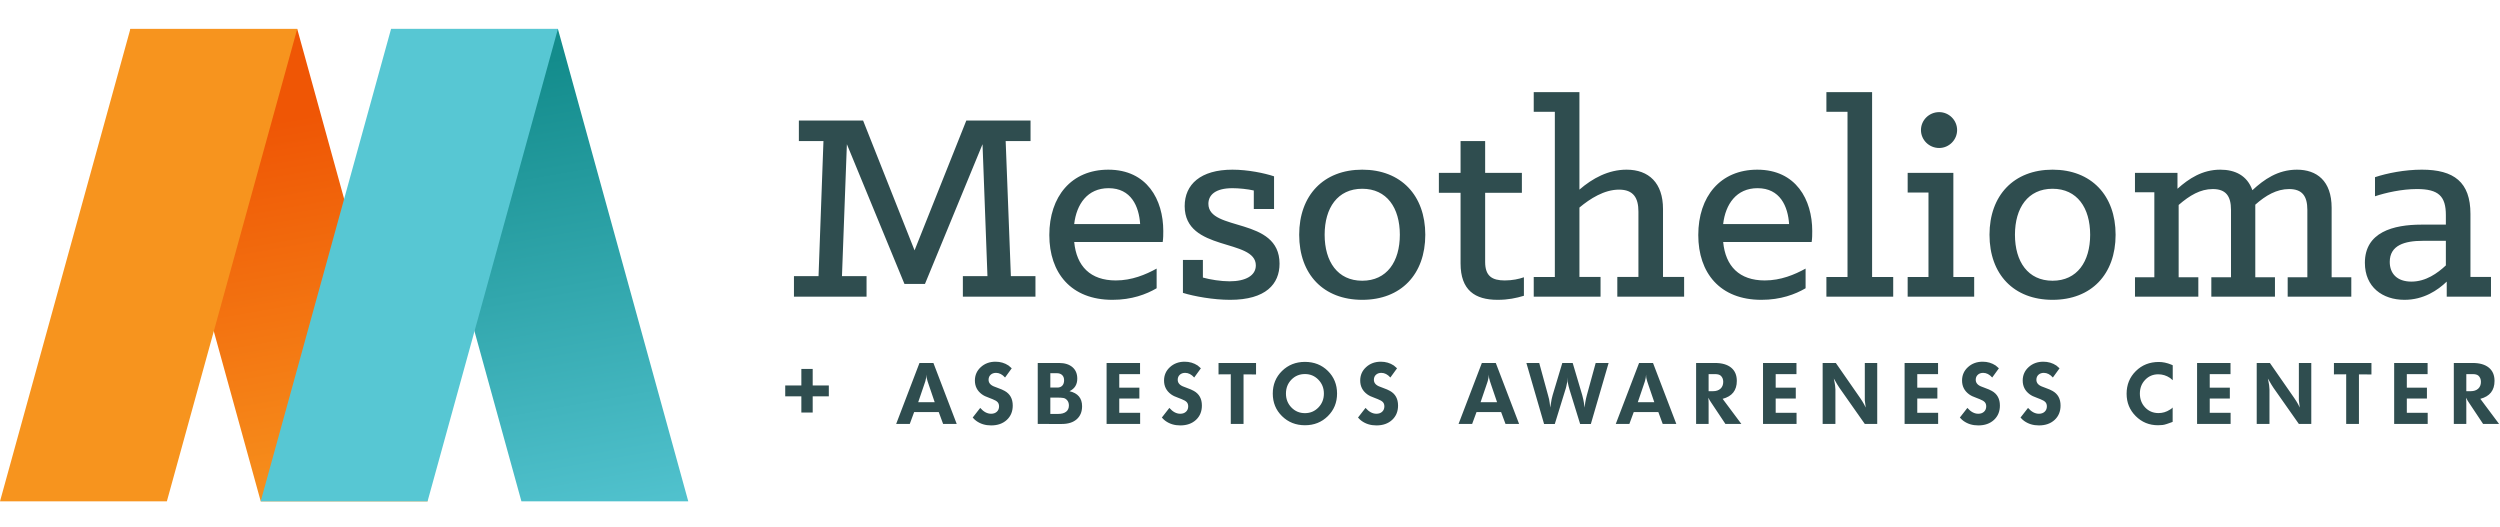 <?xml version="1.0" encoding="utf-8"?>
<!-- Generator: Adobe Illustrator 24.1.0, SVG Export Plug-In . SVG Version: 6.00 Build 0)  -->
<svg version="1.1" id="Layer_1" xmlns="http://www.w3.org/2000/svg" xmlns:xlink="http://www.w3.org/1999/xlink" x="0px" y="0px"
	 width="325.515px" height="68.559px" viewBox="0 0 325.515 68.559" style="enable-background:new 0 0 325.515 68.559;"
	 xml:space="preserve">
<style type="text/css">
	.st0{fill:#2F4D4F;}
	.st1{fill:url(#SVGID_1_);}
	.st2{fill:url(#SVGID_2_);}
	.st3{fill:#57C7D3;}
	.st4{fill:#F7941E;}
</style>
<path class="st0" d="M103.377,35.951h3.201l0.641-17.587h-3.201V15.69h8.36l6.703,16.909l6.741-16.909h8.36v2.674h-3.239
	l0.678,17.587h3.201v2.674h-9.452v-2.674h3.201l-0.641-17.173l-7.494,18.189h-2.674l-7.494-18.189l-0.64,17.173h3.201v2.674h-9.453
	v-2.674H103.377z M136.628,30.604c0-5.009,2.862-8.511,7.683-8.511c5.046,0,7.155,3.916,7.155,7.983c0,0.452,0,0.941-0.075,1.431
	h-11.524c0.302,3.164,2.109,5.009,5.423,5.009c2.071,0,3.879-0.753,5.311-1.544v2.561c-1.355,0.791-3.239,1.507-5.762,1.507
	C139.452,39.039,136.628,35.537,136.628,30.604L136.628,30.604z M139.866,29.173h8.587c-0.15-2.298-1.168-4.67-4.105-4.67
	C141.599,24.503,140.168,26.574,139.866,29.173L139.866,29.173z M154.025,38.135v-4.293h2.599v2.298
	c0.941,0.264,2.335,0.489,3.465,0.489c2.108,0,3.427-0.753,3.427-2.071c0-3.54-9.264-1.732-9.264-7.72
	c0-2.825,2.071-4.745,6.214-4.745c2.033,0,4.18,0.452,5.423,0.866v4.255h-2.637v-2.41c-0.791-0.188-1.958-0.301-2.786-0.301
	c-2.185,0-3.126,0.866-3.126,2.033c0,3.653,9.264,1.657,9.264,7.796c0,2.636-1.77,4.707-6.439,4.707
	C157.979,39.039,155.493,38.587,154.025,38.135L154.025,38.135z M169.162,30.565c0-5.121,3.163-8.473,8.21-8.473
	c5.046,0,8.209,3.352,8.209,8.473c0,5.159-3.163,8.474-8.209,8.474C172.325,39.039,169.162,35.725,169.162,30.565z M182.268,30.565
	c0-3.502-1.694-5.987-4.896-5.987s-4.896,2.485-4.896,5.987c0,3.503,1.694,5.988,4.896,5.988S182.268,34.068,182.268,30.565z
	 M190.174,34.294v-9.188h-2.824v-2.599h2.824v-4.143h3.201v4.143h4.783v2.599h-4.783v9c0,1.846,0.904,2.41,2.562,2.41
	c0.979,0,1.845-0.188,2.485-0.414v2.41c-1.018,0.302-2.034,0.527-3.428,0.527C192.058,39.039,190.174,37.796,190.174,34.294z
	 M199.701,36.063h2.749V14.561h-2.749V12h5.95v12.691c1.694-1.469,3.766-2.599,6.138-2.599c2.9,0,4.745,1.732,4.745,5.121v8.85
	h2.749v2.562h-8.699v-2.562h2.749v-8.511c0-1.77-0.64-2.861-2.522-2.861c-1.921,0-3.767,1.167-5.159,2.334v9.038h2.749v2.562h-8.699
	L199.701,36.063L199.701,36.063z M221.126,30.604c0-5.009,2.862-8.511,7.683-8.511c5.046,0,7.155,3.916,7.155,7.983
	c0,0.452,0,0.941-0.075,1.431h-11.523c0.301,3.164,2.108,5.009,5.422,5.009c2.071,0,3.879-0.753,5.311-1.544v2.561
	c-1.355,0.791-3.239,1.507-5.762,1.507C223.95,39.039,221.126,35.537,221.126,30.604L221.126,30.604z M224.365,29.173h8.586
	c-0.15-2.298-1.168-4.67-4.105-4.67C226.097,24.503,224.666,26.574,224.365,29.173z M237.808,36.063h2.749V14.561h-2.749V12h5.95
	v24.063h2.749v2.562h-8.699L237.808,36.063z M248.389,36.063h2.711V25.067h-2.711v-2.561h5.95v13.557h2.711v2.562h-8.661
	L248.389,36.063z M252.493,14.599c1.28,0,2.335,1.055,2.335,2.335c0,1.28-1.055,2.335-2.335,2.335c-1.317,0-2.372-1.055-2.372-2.335
	C250.121,15.654,251.176,14.599,252.493,14.599z M259.045,30.565c0-5.121,3.163-8.473,8.21-8.473c5.046,0,8.209,3.352,8.209,8.473
	c0,5.159-3.163,8.474-8.209,8.474C262.208,39.039,259.045,35.725,259.045,30.565L259.045,30.565z M272.151,30.565
	c0-3.502-1.694-5.987-4.896-5.987s-4.896,2.485-4.896,5.987c0,3.503,1.694,5.988,4.896,5.988S272.151,34.068,272.151,30.565z
	 M277.986,36.102h2.522V25.03h-2.522v-2.523h5.535v2.071c1.469-1.318,3.239-2.485,5.574-2.485c1.92,0,3.502,0.753,4.18,2.674
	c1.506-1.394,3.313-2.674,5.8-2.674c2.561,0,4.519,1.431,4.519,4.971v9.038h2.561v2.523h-8.284v-2.523h2.561v-8.774
	c0-1.808-0.678-2.712-2.373-2.712c-1.619,0-3.05,0.829-4.405,2.034v9.452h2.561v2.523h-8.285v-2.523h2.561v-8.774
	c0-1.808-0.678-2.712-2.372-2.712c-1.619,0-3.013,0.829-4.444,2.071v9.415h2.562v2.523h-8.247v-2.523L277.986,36.102z
	 M307.922,34.219c0-3.992,3.69-4.971,7.381-4.971h3.163v-1.243c0-2.447-0.941-3.39-3.766-3.39c-1.996,0-4.104,0.49-5.461,0.942
	v-2.486c1.582-0.526,3.879-0.979,6.101-0.979c4.181,0,6.327,1.619,6.327,5.762v8.209h2.674v2.562h-5.762v-1.959
	c-1.168,1.13-3.013,2.373-5.498,2.373C310.219,39.039,307.922,37.382,307.922,34.219L307.922,34.219z M318.466,34.558v-3.201h-3.013
	c-2.335,0-4.293,0.565-4.293,2.749c0,1.469,0.904,2.561,2.824,2.561C315.867,36.666,317.374,35.574,318.466,34.558z"/>
<path class="st0" d="M102.241,51.604v-1.416h2.1V48.04h1.477v2.148h2.1v1.416h-2.1v2.111h-1.477v-2.111H102.241z M116.685,55.203
	l3.036-7.941h1.815l3.036,7.941h-1.771l-0.571-1.551h-3.201l-0.572,1.551L116.685,55.203z M120.304,50.17l-0.748,2.195h2.146
	l-0.748-2.195l-0.176-0.529c-0.052-0.162-0.088-0.299-0.11-0.408c-0.022-0.111-0.033-0.266-0.033-0.463
	c-0.021,0.221-0.038,0.361-0.049,0.424c-0.012,0.062-0.046,0.211-0.104,0.447L120.304,50.17z M126.651,54.367l0.979-1.254
	c0.44,0.506,0.913,0.76,1.419,0.76c0.309,0,0.558-0.088,0.748-0.264c0.19-0.178,0.286-0.408,0.286-0.693
	c0-0.229-0.062-0.41-0.187-0.551c-0.125-0.139-0.349-0.271-0.671-0.396l-0.419-0.164c-0.227-0.08-0.412-0.156-0.555-0.225
	c-0.144-0.07-0.277-0.15-0.401-0.238c-0.609-0.447-0.913-1.045-0.913-1.793c0-0.695,0.256-1.279,0.77-1.748
	c0.514-0.469,1.151-0.705,1.914-0.705c0.631,0,1.195,0.166,1.694,0.496l0.418,0.363l-0.869,1.199
	c-0.359-0.404-0.752-0.605-1.177-0.605c-0.286,0-0.52,0.082-0.699,0.248c-0.18,0.164-0.27,0.383-0.27,0.654
	c0,0.418,0.271,0.723,0.814,0.912l0.264,0.1c0.286,0.102,0.499,0.186,0.639,0.248c0.139,0.062,0.268,0.125,0.385,0.191
	c0.696,0.389,1.045,1.023,1.045,1.902c0,0.771-0.259,1.395-0.775,1.871c-0.518,0.477-1.197,0.715-2.041,0.715
	c-0.74,0-1.382-0.193-1.925-0.584c-0.073-0.059-0.142-0.113-0.203-0.164C126.858,54.592,126.768,54.5,126.651,54.367L126.651,54.367
	z M135.12,55.203v-7.941h2.772c0.74,0,1.321,0.18,1.743,0.541c0.422,0.359,0.633,0.859,0.633,1.5c0,0.766-0.338,1.309-1.013,1.633
	c1.093,0.258,1.64,0.91,1.64,1.959c0,0.719-0.233,1.283-0.699,1.693s-1.109,0.615-1.931,0.615H135.12z M136.759,48.592v1.871h0.924
	c0.271,0,0.484-0.086,0.639-0.254c0.153-0.17,0.23-0.402,0.23-0.697c0-0.289-0.084-0.514-0.253-0.676s-0.399-0.244-0.692-0.244
	H136.759z M136.759,51.771v2.123h1.034c0.44,0,0.781-0.096,1.023-0.285c0.241-0.191,0.362-0.463,0.362-0.814
	c0-0.271-0.073-0.496-0.22-0.672s-0.317-0.277-0.512-0.307s-0.416-0.045-0.665-0.045L136.759,51.771z M144.085,55.203v-7.941h4.356
	v1.451h-2.706v1.76h2.618v1.42h-2.618v1.859h2.717v1.451L144.085,55.203z M151.279,54.367l0.979-1.254
	c0.44,0.506,0.913,0.76,1.419,0.76c0.309,0,0.558-0.088,0.748-0.264c0.19-0.178,0.286-0.408,0.286-0.693
	c0-0.229-0.062-0.41-0.187-0.551c-0.125-0.139-0.349-0.271-0.671-0.396l-0.419-0.164c-0.227-0.08-0.412-0.156-0.555-0.225
	c-0.144-0.07-0.277-0.15-0.401-0.238c-0.609-0.447-0.913-1.045-0.913-1.793c0-0.695,0.256-1.279,0.77-1.748s1.151-0.705,1.914-0.705
	c0.631,0,1.195,0.166,1.694,0.496l0.418,0.363l-0.869,1.199c-0.359-0.404-0.752-0.605-1.177-0.605c-0.286,0-0.52,0.082-0.699,0.248
	c-0.18,0.164-0.27,0.383-0.27,0.654c0,0.418,0.271,0.723,0.814,0.912l0.264,0.1c0.286,0.102,0.499,0.186,0.639,0.248
	c0.139,0.062,0.268,0.125,0.385,0.191c0.696,0.389,1.045,1.023,1.045,1.902c0,0.771-0.259,1.395-0.775,1.871
	c-0.518,0.477-1.197,0.715-2.041,0.715c-0.74,0-1.382-0.193-1.925-0.584c-0.073-0.059-0.142-0.113-0.203-0.164
	C151.486,54.592,151.397,54.5,151.279,54.367z M158.66,48.746v-1.484h4.884v1.496l-1.628-0.012v6.457h-1.661v-6.467L158.66,48.746z
	 M165.723,51.244c0-1.174,0.401-2.154,1.204-2.943c0.804-0.787,1.799-1.182,2.986-1.182c1.195,0,2.191,0.395,2.987,1.182
	c0.795,0.789,1.193,1.77,1.193,2.943c0,1.166-0.4,2.145-1.199,2.936c-0.8,0.793-1.793,1.189-2.981,1.189s-2.183-0.395-2.986-1.184
	C166.124,53.398,165.723,52.418,165.723,51.244L165.723,51.244z M169.913,48.703c-0.703,0-1.292,0.244-1.765,0.73
	c-0.474,0.488-0.71,1.092-0.71,1.811s0.238,1.324,0.715,1.814c0.477,0.492,1.063,0.736,1.76,0.736c0.689,0,1.272-0.244,1.749-0.736
	c0.477-0.49,0.716-1.096,0.716-1.814c0-0.711-0.239-1.312-0.716-1.805C171.186,48.949,170.603,48.703,169.913,48.703L169.913,48.703
	z M176.821,54.367l0.979-1.254c0.44,0.506,0.913,0.76,1.419,0.76c0.309,0,0.558-0.088,0.748-0.264
	c0.19-0.178,0.286-0.408,0.286-0.693c0-0.229-0.062-0.41-0.187-0.551c-0.125-0.139-0.349-0.271-0.671-0.396l-0.419-0.164
	c-0.227-0.08-0.412-0.156-0.555-0.225c-0.144-0.07-0.277-0.15-0.401-0.238c-0.609-0.447-0.913-1.045-0.913-1.793
	c0-0.695,0.256-1.279,0.77-1.748s1.151-0.705,1.914-0.705c0.631,0,1.195,0.166,1.694,0.496l0.418,0.363l-0.869,1.199
	c-0.359-0.404-0.752-0.605-1.177-0.605c-0.286,0-0.52,0.082-0.699,0.248c-0.18,0.164-0.27,0.383-0.27,0.654
	c0,0.418,0.271,0.723,0.814,0.912l0.264,0.1c0.286,0.102,0.499,0.186,0.639,0.248c0.139,0.062,0.268,0.125,0.385,0.191
	c0.696,0.389,1.045,1.023,1.045,1.902c0,0.771-0.259,1.395-0.775,1.871c-0.518,0.477-1.197,0.715-2.041,0.715
	c-0.74,0-1.382-0.193-1.925-0.584c-0.073-0.059-0.142-0.113-0.203-0.164C177.028,54.592,176.939,54.5,176.821,54.367z
	 M189.911,55.203l3.036-7.941h1.814l3.036,7.941h-1.771l-0.572-1.551h-3.201l-0.572,1.551L189.911,55.203z M193.53,50.17
	l-0.748,2.195h2.145l-0.748-2.195l-0.176-0.529c-0.051-0.162-0.088-0.299-0.109-0.408c-0.022-0.111-0.033-0.266-0.033-0.463
	c-0.022,0.221-0.039,0.361-0.05,0.424s-0.046,0.211-0.104,0.447L193.53,50.17z M198.744,47.262h1.672l1.145,4.188l0.121,0.463
	l0.011,0.033c0.051,0.25,0.106,0.625,0.165,1.125c0.015-0.119,0.034-0.262,0.061-0.43c0.025-0.17,0.063-0.395,0.115-0.674
	l0.132-0.527l1.254-4.178h1.354l1.243,4.188c0.028,0.088,0.074,0.275,0.137,0.562s0.119,0.639,0.171,1.059
	c0.051-0.492,0.11-0.871,0.176-1.137l0.011-0.055l0.11-0.439l1.145-4.178h1.683l-2.311,7.941h-1.396l-1.364-4.418l-0.143-0.518
	c-0.052-0.199-0.088-0.371-0.11-0.52c-0.021-0.146-0.033-0.355-0.033-0.627c0,0.271-0.009,0.469-0.027,0.59
	s-0.057,0.307-0.115,0.557c-0.022,0.102-0.042,0.188-0.061,0.258s-0.046,0.156-0.082,0.26l-1.364,4.418h-1.397L198.744,47.262z
	 M210.382,55.203l3.036-7.941h1.814l3.036,7.941h-1.771l-0.572-1.551h-3.201l-0.572,1.551H210.382z M214.001,50.17l-0.748,2.195
	h2.145l-0.748-2.195l-0.176-0.529c-0.051-0.162-0.088-0.299-0.109-0.408c-0.022-0.111-0.033-0.266-0.033-0.463
	c-0.022,0.221-0.039,0.361-0.05,0.424s-0.046,0.211-0.104,0.447L214.001,50.17z M220.843,55.203v-7.941h2.453
	c0.909,0,1.611,0.201,2.106,0.605s0.742,0.98,0.742,1.73c0,1.232-0.616,2.012-1.848,2.334l2.441,3.271h-2.078l-1.815-2.727
	c-0.066-0.096-0.13-0.194-0.192-0.293c-0.062-0.098-0.138-0.232-0.226-0.4c0.018,0.131,0.029,0.254,0.035,0.367
	c0.006,0.115,0.009,0.268,0.009,0.457v2.596h-1.627V55.203z M222.471,48.713v2.223h0.562c0.418,0,0.746-0.109,0.984-0.326
	s0.357-0.514,0.357-0.891c0-0.346-0.114-0.619-0.341-0.816c-0.162-0.127-0.393-0.189-0.693-0.189h-0.869L222.471,48.713z
	 M229.555,55.203v-7.941h4.356v1.451h-2.706v1.76h2.617v1.42h-2.617v1.859h2.717v1.451L229.555,55.203z M237.32,55.203v-7.941h1.716
	l3.168,4.562l0.275,0.418c0.073,0.119,0.146,0.244,0.22,0.375c0.073,0.133,0.15,0.283,0.231,0.453l-0.121-0.938v-4.871h1.617v7.941
	h-1.617l-3.3-4.697l-0.275-0.428l-0.462-0.793c0.036,0.184,0.071,0.357,0.104,0.523c0.033,0.164,0.053,0.287,0.061,0.367
	l0.044,0.529v4.498h-1.661L237.32,55.203z M247.99,55.203v-7.941h4.356v1.451h-2.706v1.76h2.617v1.42h-2.617v1.859h2.717v1.451
	L247.99,55.203z M255.185,54.367l0.979-1.254c0.44,0.506,0.913,0.76,1.419,0.76c0.309,0,0.558-0.088,0.748-0.264
	c0.19-0.178,0.286-0.408,0.286-0.693c0-0.229-0.062-0.41-0.187-0.551c-0.125-0.139-0.349-0.271-0.671-0.396l-0.419-0.164
	c-0.227-0.08-0.412-0.156-0.555-0.225c-0.144-0.07-0.277-0.15-0.401-0.238c-0.609-0.447-0.913-1.045-0.913-1.793
	c0-0.695,0.256-1.279,0.77-1.748c0.514-0.469,1.151-0.705,1.914-0.705c0.631,0,1.195,0.166,1.694,0.496l0.418,0.363l-0.869,1.199
	c-0.359-0.404-0.752-0.605-1.177-0.605c-0.286,0-0.52,0.082-0.699,0.248c-0.18,0.164-0.27,0.383-0.27,0.654
	c0,0.418,0.271,0.723,0.814,0.912l0.264,0.1c0.286,0.102,0.499,0.186,0.639,0.248c0.139,0.062,0.268,0.125,0.385,0.191
	c0.696,0.389,1.045,1.023,1.045,1.902c0,0.771-0.259,1.395-0.775,1.871c-0.518,0.477-1.197,0.715-2.041,0.715
	c-0.74,0-1.382-0.193-1.925-0.584c-0.073-0.059-0.142-0.113-0.203-0.164C255.392,54.592,255.302,54.5,255.185,54.367L255.185,54.367
	z M263.082,54.367l0.979-1.254c0.44,0.506,0.913,0.76,1.419,0.76c0.309,0,0.558-0.088,0.748-0.264
	c0.19-0.178,0.286-0.408,0.286-0.693c0-0.229-0.062-0.41-0.187-0.551c-0.125-0.139-0.349-0.271-0.671-0.396l-0.419-0.164
	c-0.227-0.08-0.412-0.156-0.555-0.225c-0.144-0.07-0.277-0.15-0.401-0.238c-0.609-0.447-0.913-1.045-0.913-1.793
	c0-0.695,0.256-1.279,0.77-1.748s1.151-0.705,1.914-0.705c0.631,0,1.195,0.166,1.694,0.496l0.418,0.363l-0.869,1.199
	c-0.359-0.404-0.752-0.605-1.177-0.605c-0.286,0-0.52,0.082-0.699,0.248c-0.18,0.164-0.27,0.383-0.27,0.654
	c0,0.418,0.271,0.723,0.814,0.912l0.264,0.1c0.286,0.102,0.499,0.186,0.639,0.248c0.139,0.062,0.268,0.125,0.385,0.191
	c0.696,0.389,1.045,1.023,1.045,1.902c0,0.771-0.259,1.395-0.775,1.871c-0.518,0.477-1.197,0.715-2.041,0.715
	c-0.74,0-1.382-0.193-1.925-0.584c-0.073-0.059-0.142-0.113-0.203-0.164C263.289,54.592,263.199,54.5,263.082,54.367L263.082,54.367
	z M282.903,47.547v1.959l-0.352-0.297c-0.477-0.316-0.986-0.473-1.529-0.473c-0.682,0-1.252,0.24-1.71,0.721
	c-0.459,0.479-0.688,1.076-0.688,1.787c0,0.725,0.23,1.33,0.692,1.814s1.041,0.727,1.738,0.727c0.528,0,1.02-0.146,1.474-0.441
	c0.096-0.059,0.154-0.094,0.177-0.109c0.072-0.072,0.135-0.131,0.187-0.176v1.869l-0.198,0.078l-0.561,0.197l-0.044,0.012
	c-0.169,0.059-0.338,0.1-0.506,0.121c-0.169,0.021-0.367,0.033-0.595,0.033c-1.144,0-2.111-0.396-2.903-1.189
	c-0.792-0.791-1.188-1.762-1.188-2.914c0-1.174,0.399-2.156,1.199-2.947c0.799-0.793,1.797-1.189,2.992-1.189
	c0.521,0,1.06,0.113,1.617,0.34l0.164,0.078L282.903,47.547L282.903,47.547z M286.072,55.203v-7.941h4.355v1.451h-2.706v1.76h2.618
	v1.42h-2.618v1.859h2.718v1.451L286.072,55.203z M293.838,55.203v-7.941h1.716l3.168,4.562l0.275,0.418
	c0.073,0.119,0.146,0.244,0.22,0.375c0.073,0.133,0.15,0.283,0.23,0.453l-0.121-0.938v-4.871h1.617v7.941h-1.617l-3.3-4.697
	l-0.274-0.428l-0.462-0.793c0.036,0.184,0.071,0.357,0.104,0.523c0.032,0.164,0.053,0.287,0.061,0.367l0.044,0.529v4.498h-1.661
	L293.838,55.203z M303.892,48.746v-1.484h4.884v1.496l-1.628-0.012v6.457h-1.661v-6.467L303.892,48.746z M311.734,55.203v-7.941
	h4.355v1.451h-2.706v1.76h2.618v1.42h-2.618v1.859h2.718v1.451L311.734,55.203z M319.501,55.203v-7.941h2.453
	c0.909,0,1.611,0.201,2.106,0.605s0.742,0.98,0.742,1.73c0,1.232-0.616,2.012-1.848,2.334l2.441,3.271h-2.079l-1.814-2.727
	c-0.067-0.096-0.131-0.194-0.192-0.293c-0.062-0.098-0.138-0.232-0.226-0.4c0.018,0.131,0.029,0.254,0.035,0.367
	c0.006,0.115,0.009,0.268,0.009,0.457v2.596h-1.627V55.203z M321.129,48.713v2.223h0.561c0.418,0,0.746-0.109,0.984-0.326
	s0.357-0.514,0.357-0.891c0-0.346-0.113-0.619-0.341-0.816c-0.161-0.127-0.393-0.189-0.692-0.189h-0.869L321.129,48.713z"/>
<linearGradient id="SVGID_1_" gradientUnits="userSpaceOnUse" x1="42.167" y1="5388.693" x2="30.482" y2="5322.422" gradientTransform="matrix(1 0 0 1 0 -5321.035)">
	<stop  offset="0" style="stop-color:#F7941E"/>
	<stop  offset="0.776" style="stop-color:#EF5605"/>
</linearGradient>
<path class="st1" d="M33.949,65.276h21.726L38.701,3.769H16.974L33.949,65.276z"/>
<linearGradient id="SVGID_2_" gradientUnits="userSpaceOnUse" x1="76.11" y1="5388.693" x2="64.425" y2="5322.422" gradientTransform="matrix(1 0 0 1 0 -5321.035)">
	<stop  offset="0" style="stop-color:#51C2CE"/>
	<stop  offset="0.89" style="stop-color:#138C8C"/>
</linearGradient>
<path class="st2" d="M67.892,65.276h21.726L72.643,3.769H50.917L67.892,65.276z"/>
<path class="st3" d="M55.67,65.276H33.943L50.917,3.769h21.727L55.67,65.276z"/>
<path class="st4" d="M21.726,65.276H0L16.974,3.769H38.7L21.726,65.276z"/>
</svg>
